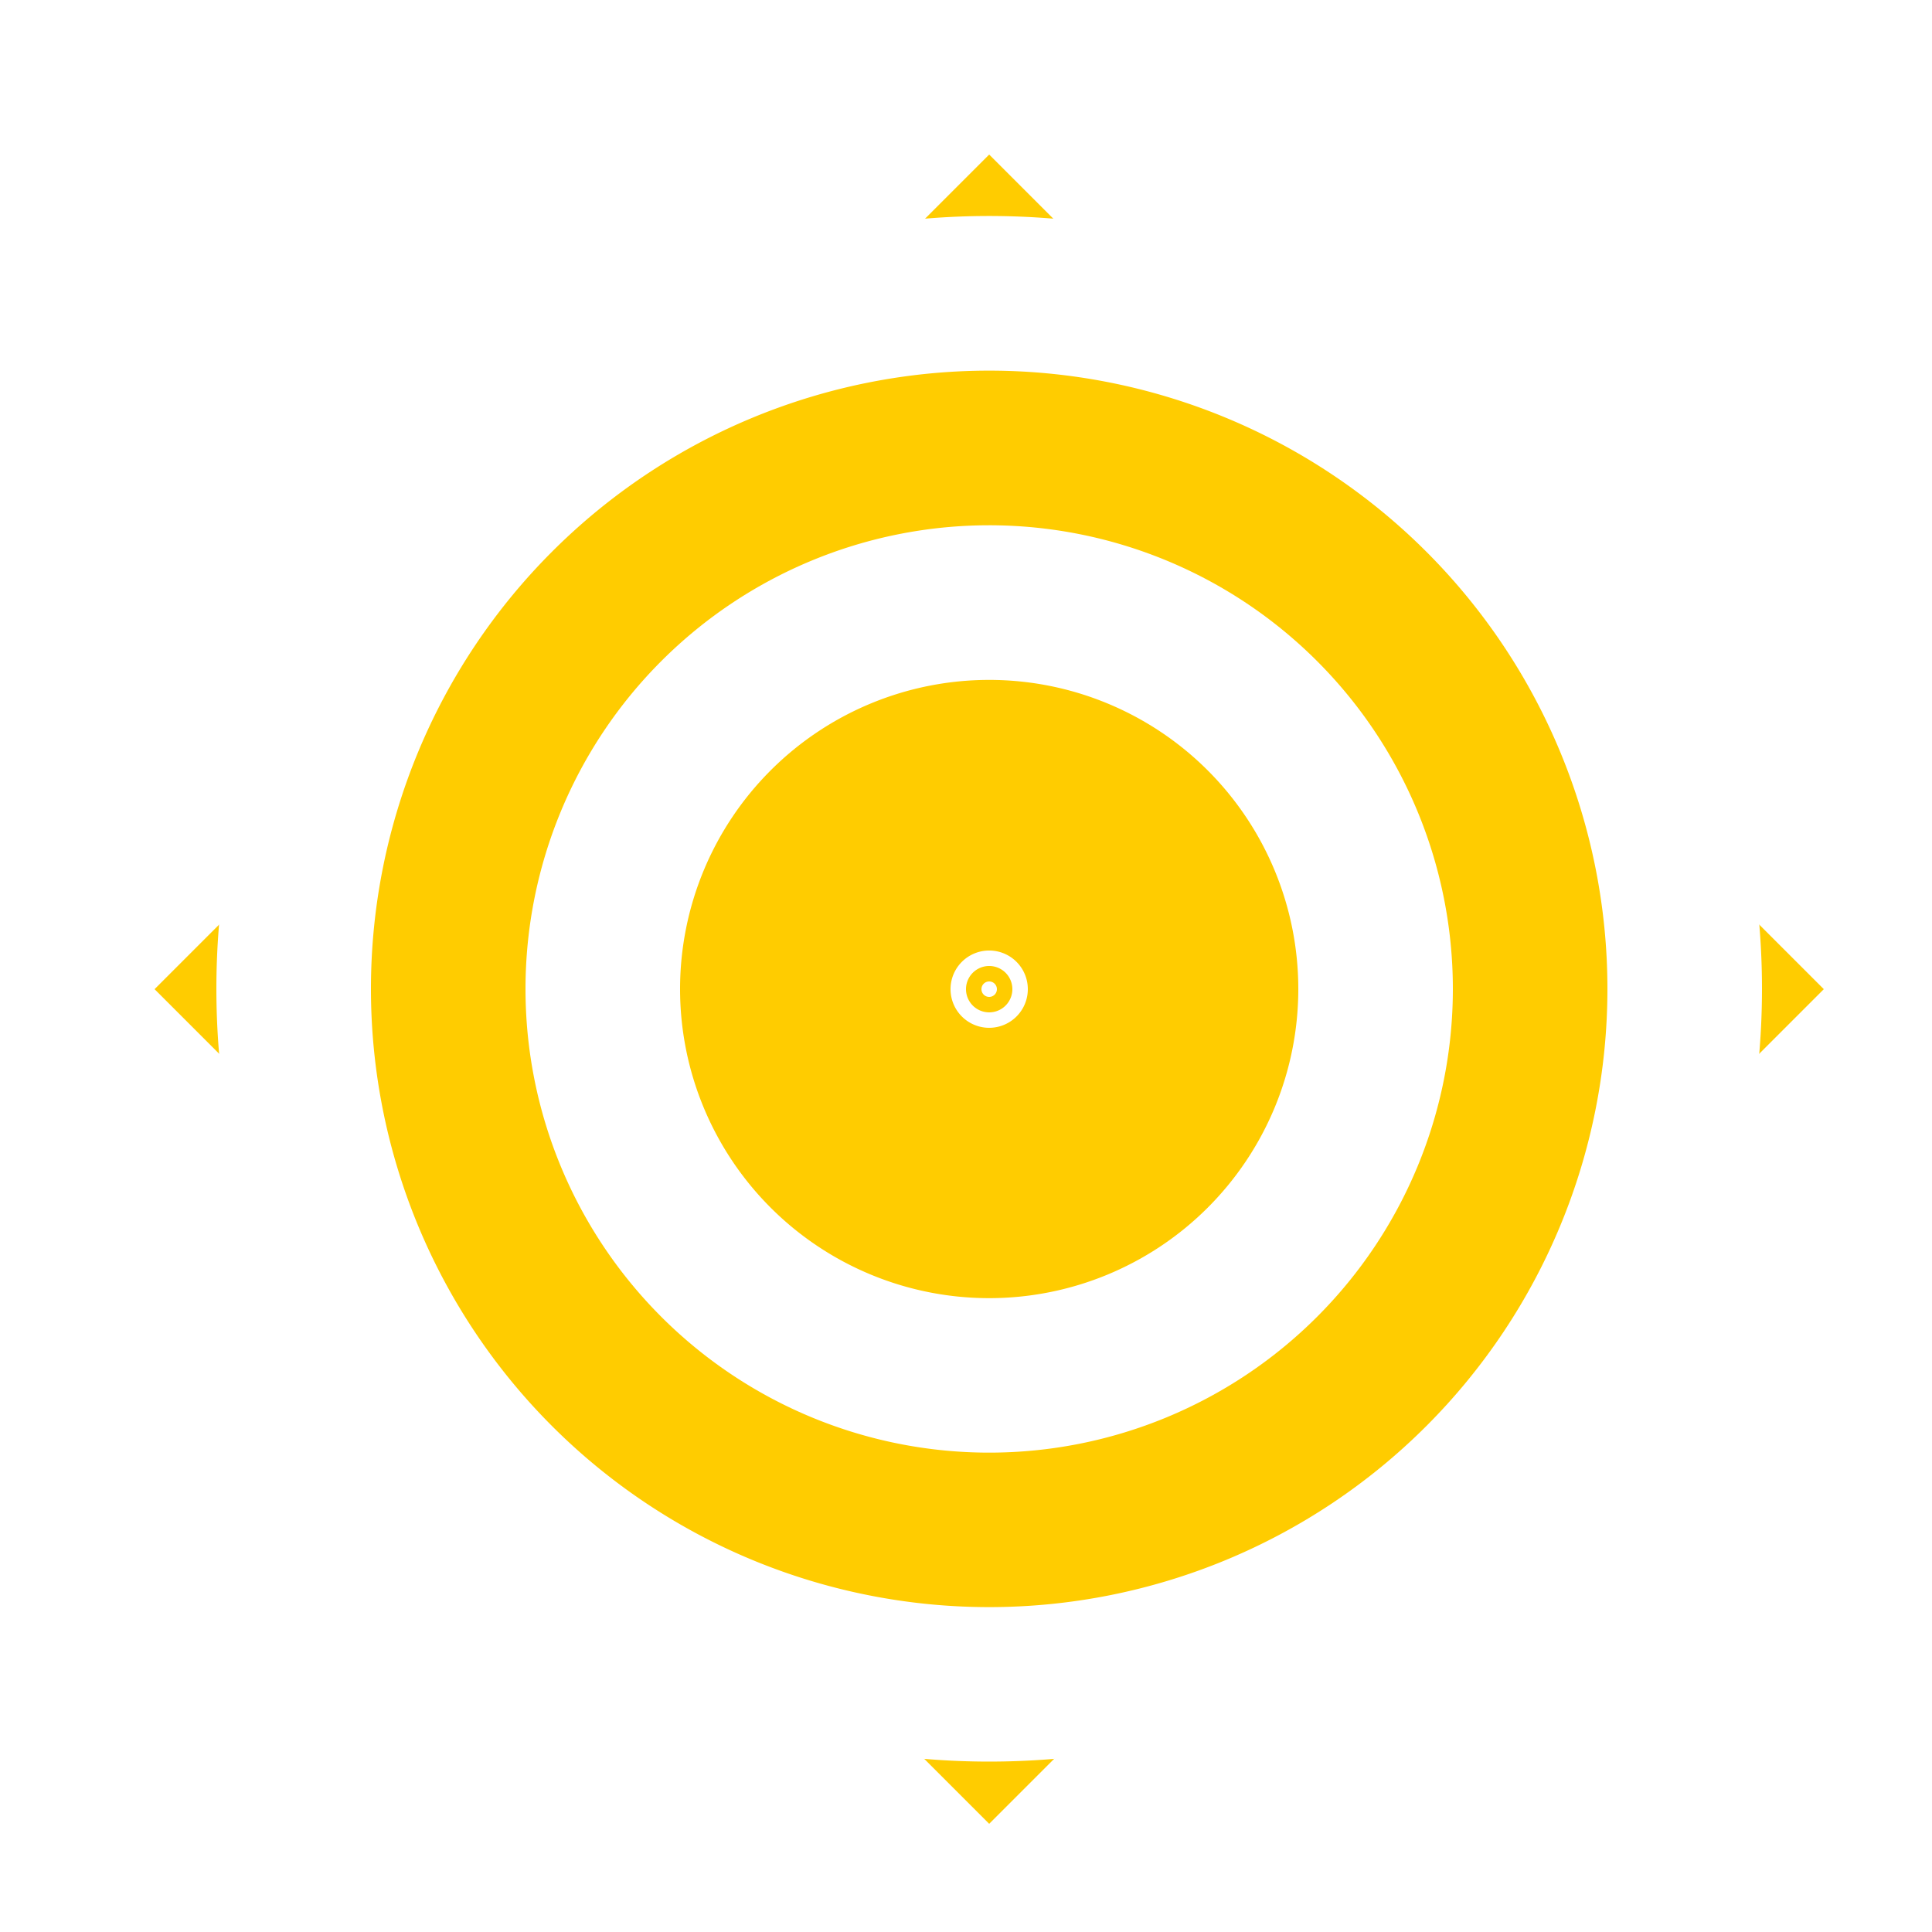 <!--

Generated by DrawGPT.
Free, open source, AI generated images in SVG, PNG, and HTML Canvas format.
https://drawgpt.ai

Created: 2023-09-27T04:10:12.496Z
Link: https://drawgpt.ai/prompt/89656/

-->
<svg xmlns="http://www.w3.org/2000/svg" xmlns:xlink="http://www.w3.org/1999/xlink" width="500" height="500"><defs/><g><rect fill="#ffffff" stroke="none" x="0" y="0" width="512" height="512"/><path fill="#ffcc00" stroke="none" paint-order="stroke fill markers" d=" M 256 40 L 472 256 L 256 472 L 40 256 Z"/><path fill="#ffffff" stroke="none" paint-order="stroke fill markers" d=" M 456 256 A 200 200 0 1 1 456 255.8"/><path fill="#ffcc00" stroke="none" paint-order="stroke fill markers" d=" M 416 256 A 160 160 0 1 1 416 255.84"/><path fill="#ffffff" stroke="none" paint-order="stroke fill markers" d=" M 376 256 A 120 120 0 1 1 376 255.88"/><path fill="#ffcc00" stroke="none" paint-order="stroke fill markers" d=" M 336 256 A 80 80 0 1 1 336 255.92"/><path fill="#ffffff" stroke="none" paint-order="stroke fill markers" d=" M 266 256 A 10 10 0 1 1 266 255.99"/><path fill="#ffcc00" stroke="none" paint-order="stroke fill markers" d=" M 262 256 A 6 6 0 1 1 262 255.994"/><path fill="#ffffff" stroke="none" paint-order="stroke fill markers" d=" M 258 256 A 2 2 0 1 1 258 255.998"/></g></svg>